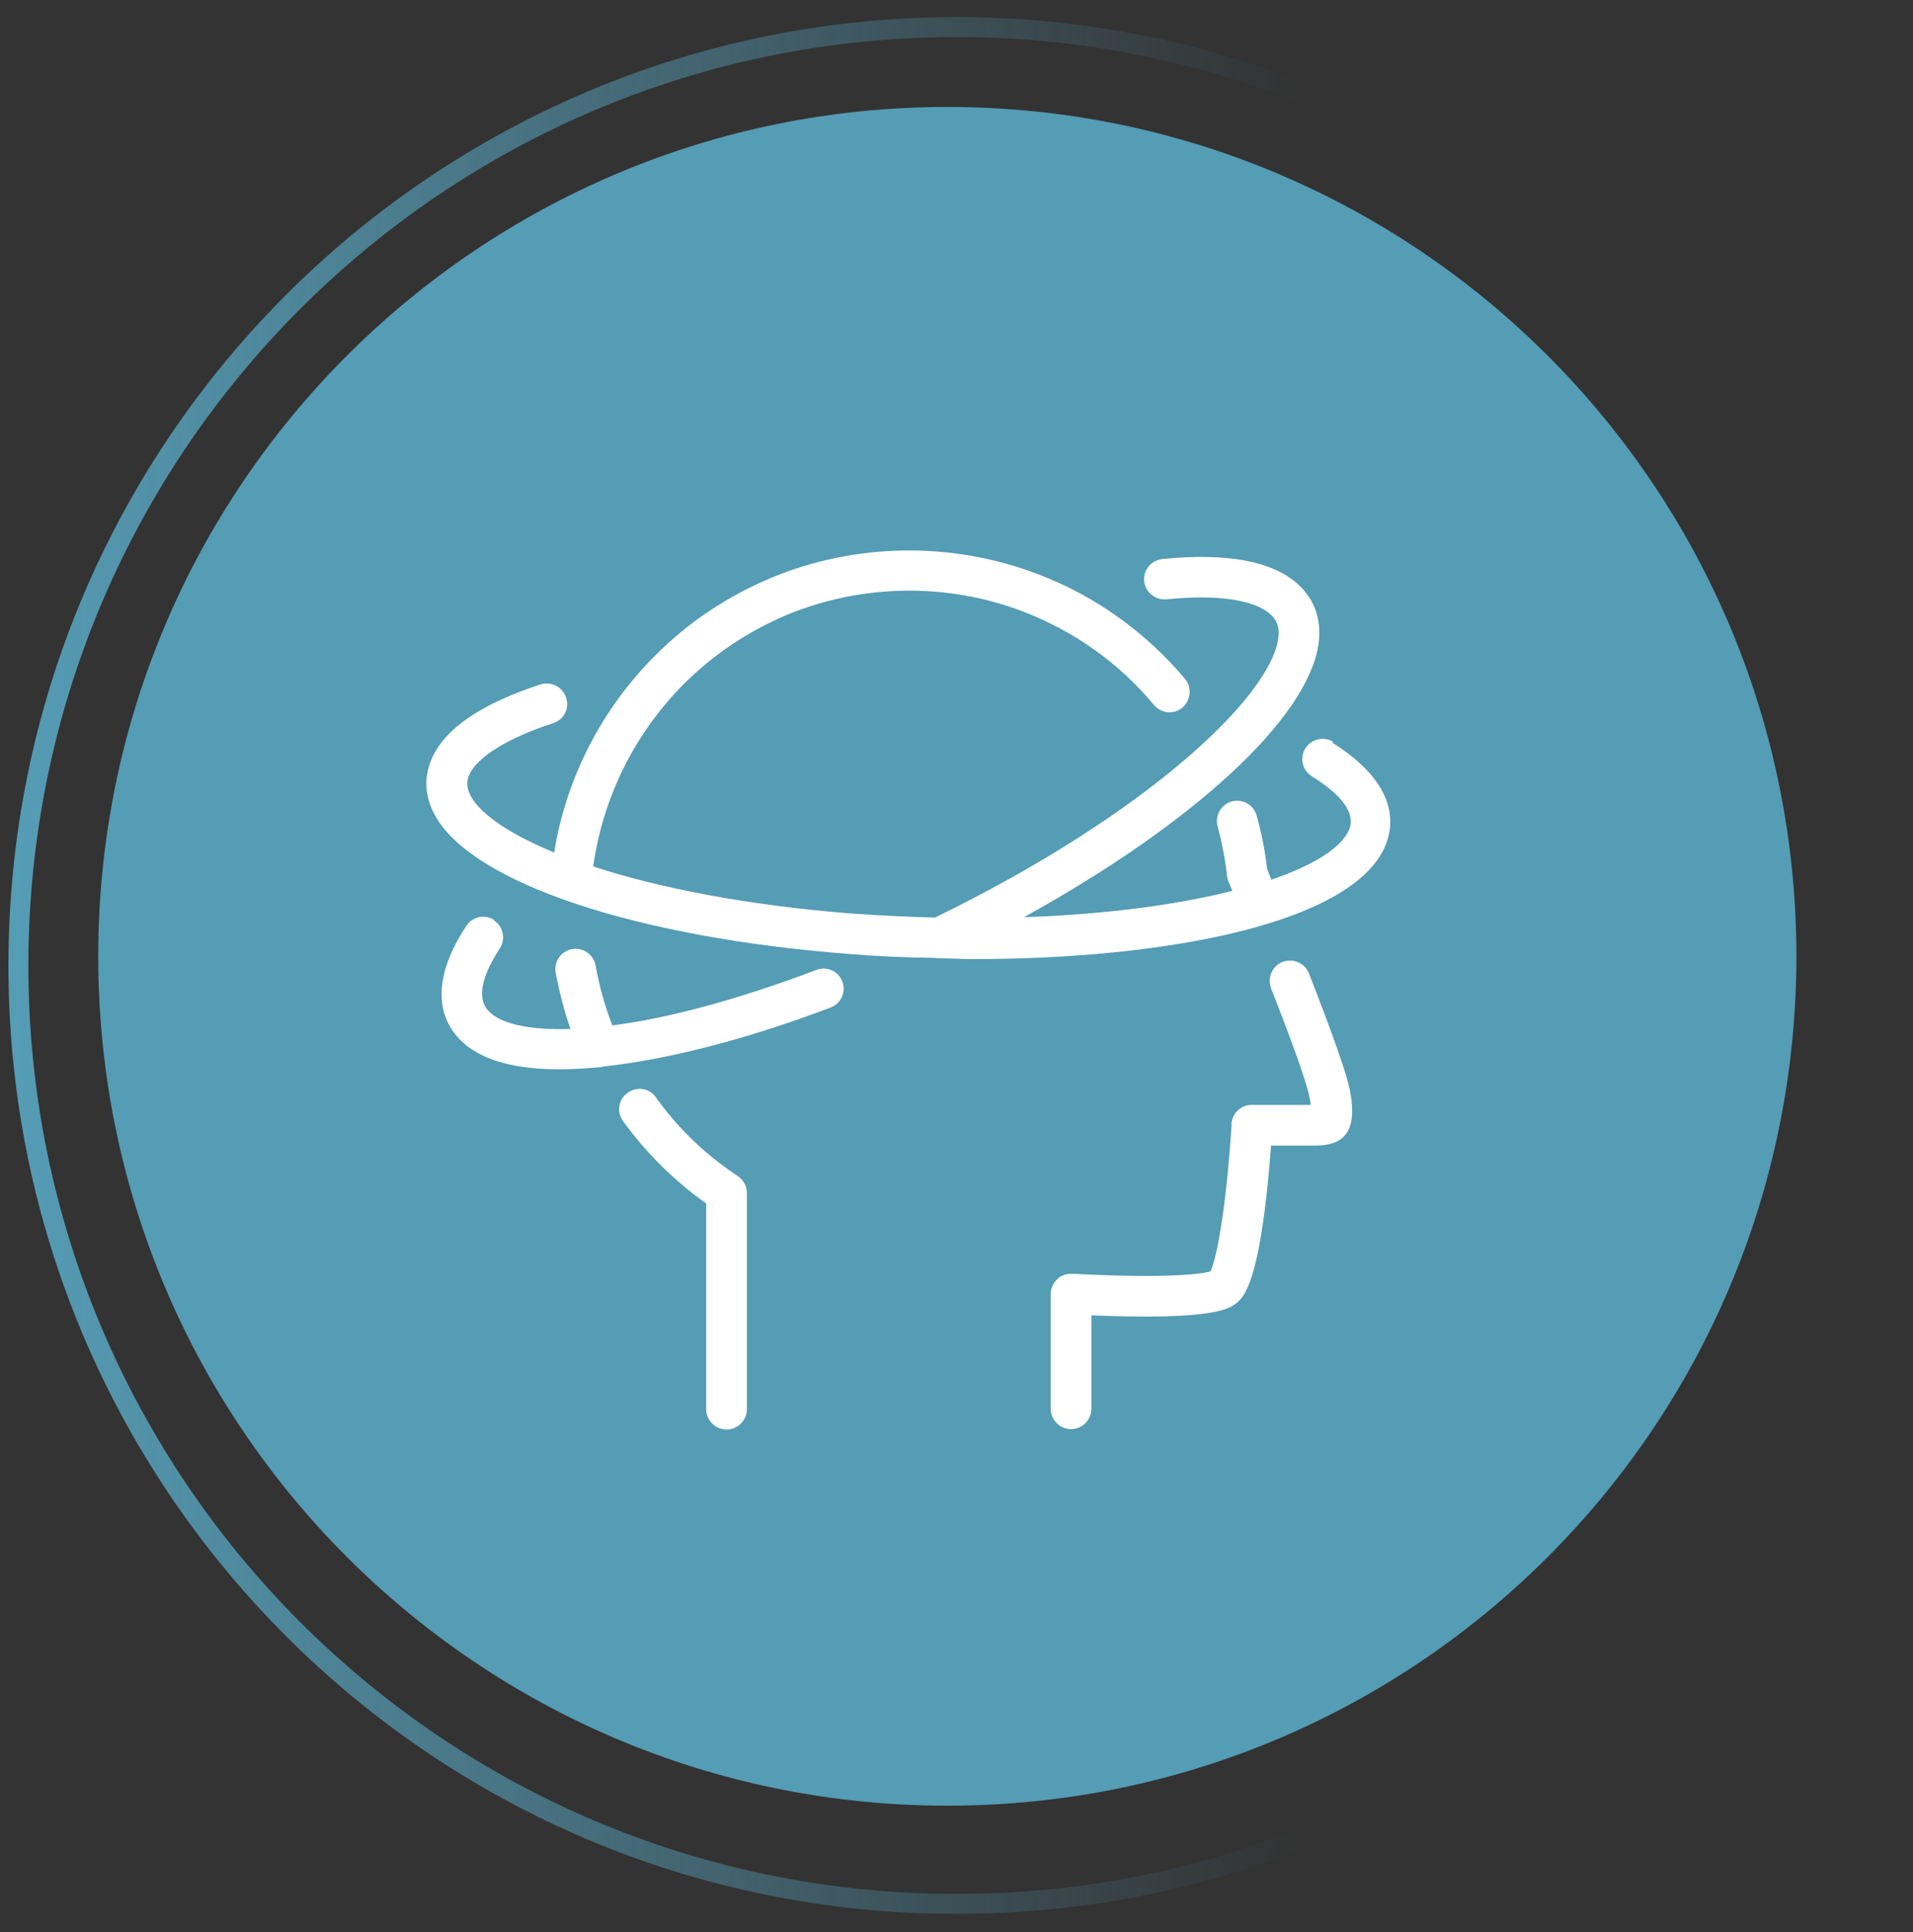 <svg width="104" height="105" viewBox="0 0 104 105" fill="none" xmlns="http://www.w3.org/2000/svg">
<rect x="0" y="0" width="104" height="105" fill="#333333" stroke="none"/>
<path d="M51.501 98.134C77.001 98.134 97.661 77.474 97.661 51.974C97.661 26.474 77.001 5.813 51.501 5.813C26.001 5.813 5.34 26.474 5.34 51.974C5.34 77.474 26.001 98.134 51.501 98.134Z" fill="#559CB5"/>
<path d="M52 103.473C80.174 103.473 103 80.646 103 52.473C103 24.299 80.174 1.473 52 1.473C23.826 1.473 1 24.299 1 52.473C1 80.646 23.826 103.473 52 103.473Z" stroke="url(#paint0_linear_5403_19014)" stroke-width="1.085"/>
<path d="M66.953 61.045C66.953 61.045 66.953 61.175 66.953 61.197C66.627 66.036 66.106 68.51 65.803 69.096C65.195 69.292 62.851 69.465 58.359 69.227C58.359 69.227 58.25 69.227 58.228 69.227C57.925 69.227 57.643 69.335 57.447 69.552C57.23 69.769 57.122 70.051 57.122 70.333V76.562C57.122 77.17 57.621 77.669 58.228 77.669C58.836 77.669 59.335 77.17 59.335 76.562V71.484C65.954 71.766 66.823 71.115 67.17 70.854C67.582 70.55 68.537 69.834 69.101 62.26H71.489C71.988 62.26 72.725 62.195 73.138 61.674C73.528 61.197 73.615 60.416 73.377 59.2C73.203 58.354 72.487 56.292 71.163 52.907C70.946 52.342 70.295 52.06 69.731 52.277C69.166 52.494 68.884 53.145 69.101 53.71C70.751 57.92 71.12 59.222 71.185 59.613C71.228 59.786 71.25 59.916 71.25 60.047H68.038C67.474 60.047 67.018 60.481 66.953 61.023" fill="white"/>
<path d="M38.392 76.584C38.392 77.192 38.891 77.691 39.499 77.691C40.106 77.691 40.606 77.192 40.606 76.584V64.843C40.606 64.474 40.432 64.149 40.128 63.932L39.781 63.693C38.175 62.586 36.786 61.219 35.657 59.635C35.31 59.135 34.616 59.027 34.117 59.396C33.617 59.743 33.509 60.438 33.878 60.937C35.137 62.673 36.656 64.17 38.392 65.407V76.562V76.584Z" fill="white"/>
<path d="M26.869 49.999C26.37 49.673 25.675 49.803 25.35 50.324C23.006 53.883 24.243 55.837 25.198 56.683C26.348 57.703 28.193 58.115 30.428 58.115C31.079 58.115 31.774 58.072 32.49 58.007C32.512 58.007 32.555 58.007 32.577 58.007C32.642 58.007 32.729 57.985 32.794 57.963C36.635 57.551 41.127 56.292 45.164 54.752C45.728 54.535 46.01 53.905 45.793 53.341C45.576 52.777 44.947 52.495 44.383 52.712C39.912 54.404 36.179 55.359 33.293 55.728C32.881 54.686 32.577 53.58 32.382 52.473C32.273 51.887 31.709 51.474 31.101 51.583C30.493 51.691 30.103 52.256 30.211 52.863C30.407 53.905 30.667 54.925 31.014 55.923C28.822 55.989 27.347 55.663 26.652 55.034C25.719 54.209 26.435 52.668 27.173 51.54C27.498 51.041 27.368 50.346 26.847 50.02" fill="white"/>
<path d="M72.487 40.319C71.966 39.994 71.293 40.167 70.968 40.667C70.642 41.188 70.794 41.86 71.315 42.186C72.509 42.924 73.811 44.031 73.334 45.116C72.9 46.092 71.402 47.025 69.123 47.807L68.885 47.221C68.776 46.244 68.581 45.267 68.32 44.334C68.168 43.748 67.561 43.401 66.975 43.553C66.389 43.705 66.042 44.313 66.194 44.899C66.432 45.788 66.606 46.7 66.714 47.611C66.714 47.72 66.758 47.807 66.779 47.894L66.996 48.414C64.002 49.174 60.117 49.695 55.668 49.847C64.87 44.768 71.12 39.039 71.684 34.981C71.858 33.679 71.467 32.55 70.534 31.725C69.145 30.488 66.671 30.033 63.199 30.38C62.591 30.445 62.157 30.966 62.2 31.573C62.265 32.181 62.786 32.615 63.394 32.572C67.127 32.203 68.537 32.919 69.058 33.375C69.427 33.7 69.579 34.113 69.492 34.699C69.058 37.867 62.374 44.248 50.828 49.868C49.374 49.825 47.877 49.76 46.336 49.651C40.542 49.196 35.767 48.241 32.251 47.09C32.772 43.358 34.487 39.885 37.156 37.194C38.784 35.567 40.672 34.308 42.777 33.418C46.857 31.725 51.523 31.66 55.646 33.245C58.403 34.308 60.855 36.044 62.743 38.323C63.133 38.779 63.828 38.844 64.284 38.453C64.74 38.062 64.805 37.368 64.436 36.912C62.309 34.373 59.531 32.377 56.428 31.205C51.783 29.425 46.531 29.49 41.931 31.4C39.565 32.398 37.416 33.809 35.593 35.654C32.685 38.562 30.776 42.316 30.125 46.331C27.759 45.354 26.218 44.313 25.632 43.336C25.307 42.772 25.393 42.403 25.502 42.121C25.936 41.144 27.607 40.102 30.081 39.3C30.667 39.104 30.971 38.496 30.776 37.91C30.58 37.325 29.973 37.021 29.387 37.194C26.197 38.236 24.2 39.582 23.484 41.209C23.006 42.273 23.093 43.38 23.723 44.443C25.871 48.045 34.66 50.953 46.119 51.843C47.682 51.974 49.266 52.039 50.85 52.06C50.915 52.06 50.959 52.082 51.024 52.082C51.045 52.082 51.067 52.082 51.111 52.082C51.697 52.082 52.282 52.125 52.868 52.125C63.329 52.125 73.42 50.216 75.287 46.027C75.786 44.899 76.09 42.642 72.4 40.341" fill="white"/>
<defs>
<linearGradient id="paint0_linear_5403_19014" x1="1" y1="45.123" x2="70.699" y2="45.123" gradientUnits="userSpaceOnUse">
<stop stop-color="#559CB5"/>
<stop offset="1" stop-color="#559CB5" stop-opacity="0"/>
</linearGradient>
</defs>
</svg>
